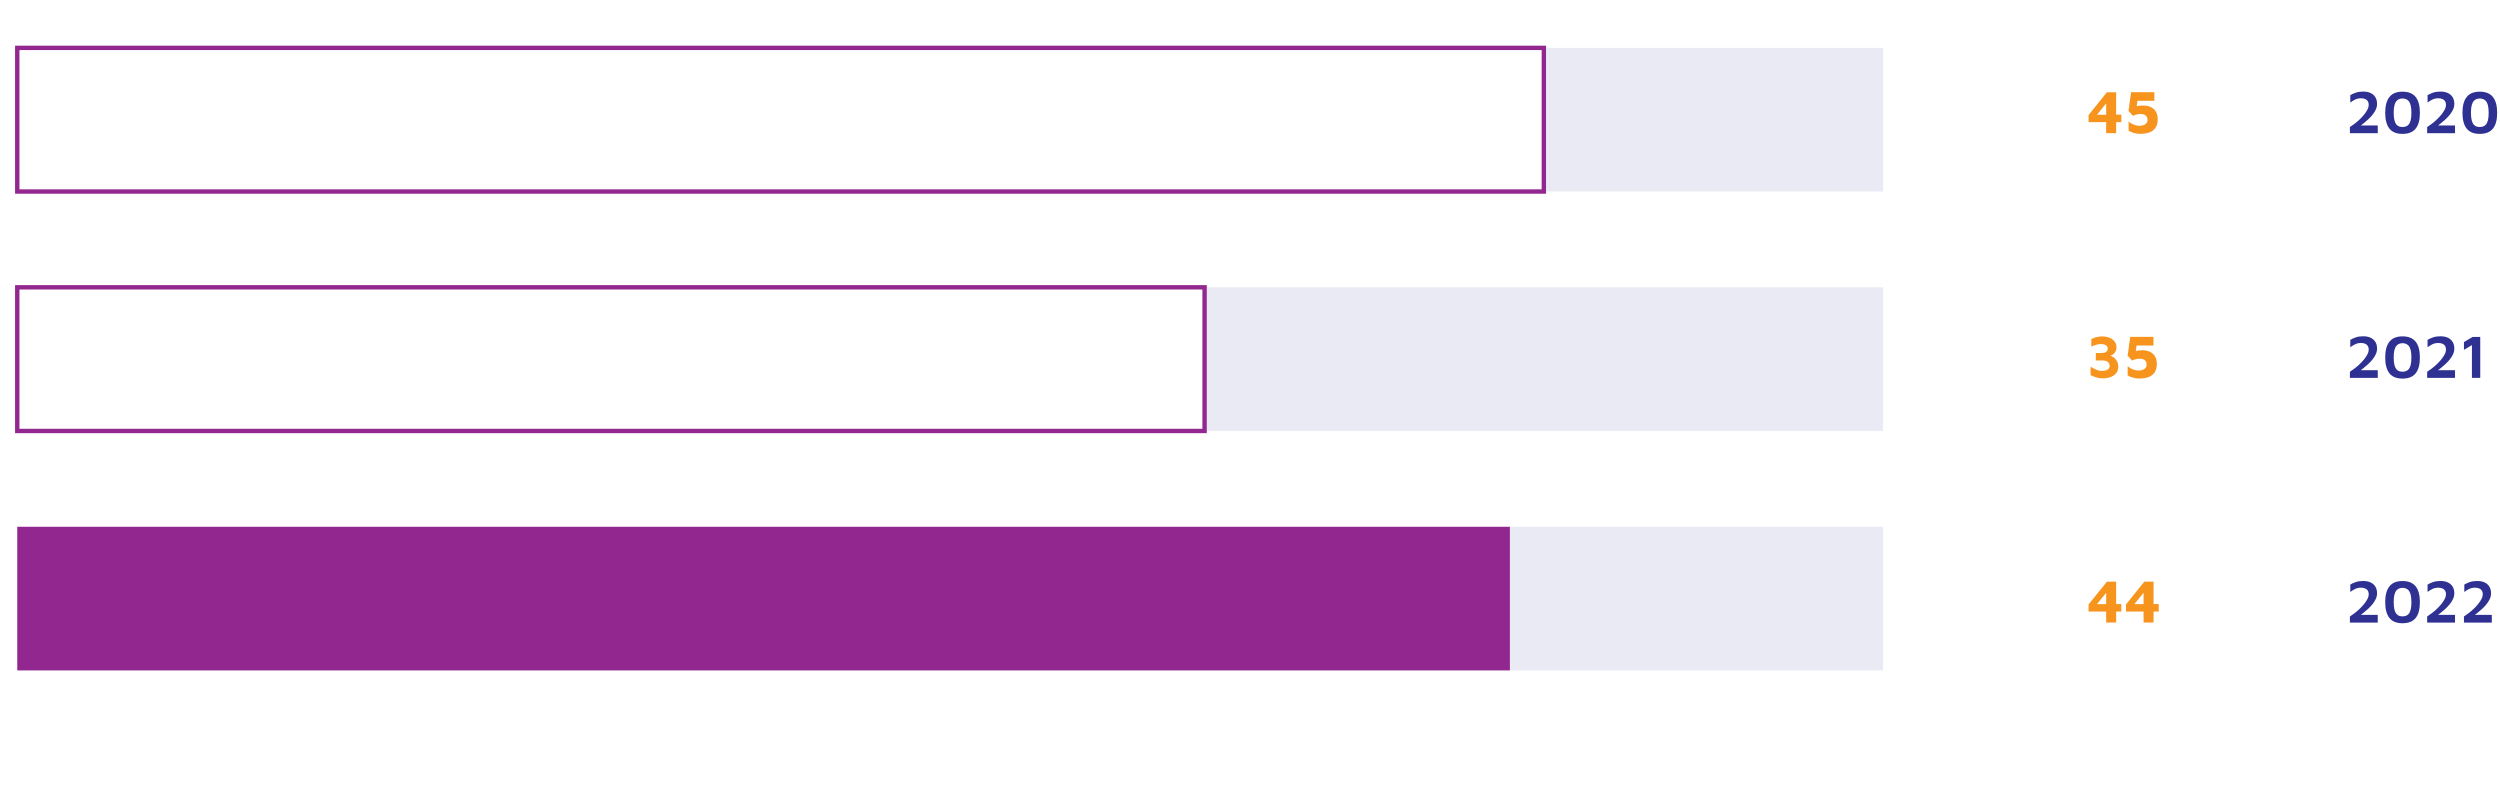 <?xml version="1.0" encoding="UTF-8"?><svg id="Calque_1" xmlns="http://www.w3.org/2000/svg" viewBox="0 0 570.8 181.94"><defs><style>.cls-1,.cls-2{fill:none;}.cls-3{opacity:.1;}.cls-3,.cls-4{fill:#2e3192;}.cls-5{fill:#f7941d;}.cls-6{fill:#92278f;}.cls-2{stroke:#92278f;stroke-miterlimit:10;}</style></defs><g><path class="cls-5" d="m480.88,142.14v-2.51h-4.02v-1.62l4.19-5.21h2.11v5.12h1.18v1.71h-1.18v2.51h-2.28Zm-2.09-4.21h2.09v-2.59l-2.09,2.59Z"/><path class="cls-5" d="m489.42,142.14v-2.51h-4.02v-1.62l4.19-5.21h2.11v5.12h1.18v1.71h-1.18v2.51h-2.28Zm-2.09-4.21h2.09v-2.59l-2.09,2.59Z"/></g><g><path class="cls-4" d="m536.53,142.14v-1.39c.32-.21.67-.46,1.06-.75.39-.29.77-.62,1.15-.98s.72-.73,1.04-1.12c.31-.39.56-.77.76-1.15s.29-.75.29-1.09c0-.31-.07-.57-.2-.79-.13-.22-.33-.39-.59-.51-.27-.12-.6-.18-.99-.18-.49,0-.92.1-1.32.29-.39.2-.76.42-1.11.69v-1.69c.35-.21.77-.41,1.25-.57.48-.17,1.04-.25,1.68-.25.71,0,1.3.12,1.77.36.47.24.82.57,1.06.99s.35.91.35,1.46c0,.44-.09.86-.28,1.27-.19.41-.43.81-.74,1.19s-.64.74-1.01,1.08c-.37.34-.74.66-1.11.95s-.72.56-1.04.79l-.41-.35h4.75v1.76h-6.36Z"/><path class="cls-4" d="m548.54,142.3c-1.34,0-2.34-.4-2.98-1.2-.64-.8-.97-2.01-.97-3.61s.32-2.81.97-3.62c.64-.81,1.64-1.21,2.98-1.21s2.35.4,3,1.21c.64.81.97,2.01.97,3.62s-.32,2.81-.97,3.61-1.64,1.2-3,1.2Zm0-1.57c.24,0,.49-.04.73-.11.24-.08.46-.22.66-.44.2-.22.35-.55.47-.98.12-.43.17-1.01.17-1.72s-.06-1.29-.17-1.72c-.12-.43-.27-.75-.47-.97-.2-.22-.42-.37-.66-.45-.24-.08-.49-.12-.73-.12s-.48.04-.72.12-.46.23-.65.45c-.2.22-.35.54-.47.97-.12.43-.17,1-.17,1.72s.06,1.28.17,1.72c.12.43.27.76.47.98.2.22.41.37.65.44.24.07.48.11.72.11Z"/><path class="cls-4" d="m554.17,142.14v-1.39c.32-.21.67-.46,1.06-.75.39-.29.77-.62,1.15-.98s.72-.73,1.04-1.12c.31-.39.56-.77.76-1.15s.29-.75.29-1.09c0-.31-.07-.57-.2-.79-.13-.22-.33-.39-.59-.51-.27-.12-.6-.18-.99-.18-.49,0-.92.1-1.32.29-.39.2-.76.42-1.11.69v-1.69c.35-.21.77-.41,1.25-.57.48-.17,1.04-.25,1.68-.25.71,0,1.3.12,1.77.36.47.24.82.57,1.06.99s.35.91.35,1.46c0,.44-.09.86-.28,1.27-.19.41-.43.81-.74,1.19s-.64.74-1.01,1.08c-.37.34-.74.66-1.11.95s-.72.56-1.04.79l-.41-.35h4.75v1.76h-6.36Z"/><path class="cls-4" d="m562.57,142.14v-1.39c.32-.21.67-.46,1.06-.75.39-.29.77-.62,1.15-.98s.72-.73,1.04-1.12c.31-.39.56-.77.76-1.15s.29-.75.29-1.09c0-.31-.07-.57-.2-.79-.13-.22-.33-.39-.6-.51-.27-.12-.59-.18-.99-.18-.49,0-.92.1-1.32.29s-.76.42-1.11.69v-1.69c.36-.21.77-.41,1.25-.57.48-.17,1.04-.25,1.68-.25.71,0,1.3.12,1.77.36.47.24.82.57,1.06.99.23.42.35.91.35,1.46,0,.44-.09.86-.28,1.27-.19.41-.43.81-.73,1.19-.3.38-.64.74-1.01,1.08-.37.34-.74.66-1.11.95-.37.29-.72.56-1.04.79l-.41-.35h4.75v1.76h-6.36Z"/></g><g><path class="cls-5" d="m480.05,86.38c-.5,0-.99-.07-1.45-.22-.46-.14-.89-.31-1.28-.51v-1.93c.41.25.83.47,1.26.67s.89.29,1.37.29c.53,0,.95-.1,1.26-.29.31-.2.46-.48.46-.85s-.13-.67-.39-.9c-.26-.22-.72-.34-1.37-.34h-1.39v-1.71h1.41c.45,0,.78-.1.99-.29.21-.19.32-.42.32-.69s-.07-.47-.21-.62c-.14-.15-.33-.26-.56-.33-.23-.07-.49-.1-.77-.1-.32,0-.64.04-.98.12s-.75.24-1.23.47v-1.74c.35-.18.73-.32,1.14-.43.42-.11.85-.17,1.29-.17s.84.05,1.24.15c.4.1.75.25,1.06.46.31.21.55.47.74.79.19.32.28.71.28,1.16,0,.26-.05.5-.15.71s-.22.4-.36.57-.3.29-.46.38c-.16.09-.3.15-.42.18.19.06.38.15.59.29.21.14.41.31.59.51.18.21.33.45.44.72s.17.58.17.92c0,.5-.1.92-.29,1.26-.2.35-.46.63-.8.85-.34.22-.73.38-1.16.48s-.88.15-1.36.15Z"/><path class="cls-5" d="m488.58,86.44c-.61,0-1.16-.08-1.66-.23-.5-.15-.88-.32-1.13-.51v-2.11c.16.16.36.32.62.47.25.15.54.28.86.38.32.1.66.15,1.02.15.3,0,.56-.03.78-.1.22-.06.42-.16.57-.27.16-.12.28-.26.36-.42.08-.16.12-.34.12-.54,0-.34-.07-.6-.21-.8-.14-.2-.33-.34-.56-.43-.23-.09-.49-.13-.77-.13s-.56.03-.8.08c-.24.05-.45.11-.62.18-.17.07-.3.12-.37.16l-1.01-1.12.59-4.28h5.31v1.97h-3.86l-.36,2.58-1.5-.48c.38-.35.84-.61,1.38-.78.54-.16,1.15-.25,1.84-.25.43,0,.84.06,1.22.17.39.12.74.3,1.04.55.31.25.55.57.73.96.18.39.27.87.27,1.44,0,.65-.11,1.2-.32,1.63-.21.43-.5.77-.87,1.02-.36.25-.78.42-1.24.53s-.94.16-1.42.16Z"/></g><g><path class="cls-4" d="m536.53,86.27v-1.39c.32-.21.67-.46,1.06-.75.39-.29.77-.62,1.15-.98s.72-.73,1.04-1.12c.31-.39.56-.77.76-1.15s.29-.75.29-1.09c0-.31-.07-.57-.2-.79-.13-.22-.33-.39-.59-.51-.27-.12-.6-.18-.99-.18-.49,0-.92.1-1.32.29-.39.2-.76.42-1.11.69v-1.69c.35-.21.77-.41,1.25-.57.48-.17,1.04-.25,1.68-.25.71,0,1.3.12,1.77.36.47.24.82.57,1.06.99s.35.91.35,1.46c0,.44-.09.86-.28,1.27-.19.41-.43.81-.74,1.19s-.64.74-1.01,1.08c-.37.34-.74.66-1.11.95s-.72.56-1.04.79l-.41-.35h4.75v1.76h-6.36Z"/><path class="cls-4" d="m548.54,86.44c-1.34,0-2.34-.4-2.98-1.2-.64-.8-.97-2.01-.97-3.61s.32-2.81.97-3.62c.64-.81,1.64-1.21,2.98-1.21s2.35.4,3,1.21c.64.81.97,2.01.97,3.62s-.32,2.81-.97,3.61-1.64,1.2-3,1.2Zm0-1.57c.24,0,.49-.04.73-.11.24-.08.46-.22.66-.44.2-.22.35-.55.47-.98.12-.43.17-1.01.17-1.72s-.06-1.29-.17-1.72c-.12-.43-.27-.75-.47-.97-.2-.22-.42-.37-.66-.45-.24-.08-.49-.12-.73-.12s-.48.04-.72.12-.46.23-.65.45c-.2.22-.35.54-.47.97-.12.43-.17,1-.17,1.72s.06,1.28.17,1.72c.12.43.27.76.47.98.2.22.41.37.65.44.24.07.48.11.72.11Z"/><path class="cls-4" d="m554.17,86.27v-1.39c.32-.21.67-.46,1.06-.75.39-.29.77-.62,1.15-.98s.72-.73,1.04-1.12c.31-.39.56-.77.76-1.15s.29-.75.29-1.09c0-.31-.07-.57-.2-.79-.13-.22-.33-.39-.59-.51-.27-.12-.6-.18-.99-.18-.49,0-.92.1-1.32.29-.39.2-.76.42-1.11.69v-1.69c.35-.21.77-.41,1.25-.57.48-.17,1.04-.25,1.68-.25.71,0,1.3.12,1.77.36.47.24.82.57,1.06.99s.35.91.35,1.46c0,.44-.09.86-.28,1.27-.19.41-.43.81-.74,1.19s-.64.74-1.01,1.08c-.37.34-.74.66-1.11.95s-.72.56-1.04.79l-.41-.35h4.75v1.76h-6.36Z"/><path class="cls-4" d="m564.39,86.27v-7.48l-1.82,1.08v-1.78l1.97-1.16h1.75v9.34h-1.9Z"/></g><g><path class="cls-5" d="m480.88,30.4v-2.51h-4.02v-1.62l4.19-5.21h2.11v5.12h1.18v1.71h-1.18v2.51h-2.28Zm-2.09-4.21h2.09v-2.59l-2.09,2.59Z"/><path class="cls-5" d="m488.79,30.57c-.61,0-1.16-.08-1.66-.23-.5-.15-.88-.32-1.13-.51v-2.11c.16.16.36.32.62.47.25.15.54.28.86.38.32.1.66.15,1.01.15.3,0,.56-.03.78-.1.22-.06.42-.16.57-.27.16-.12.28-.26.36-.42s.12-.34.12-.54c0-.34-.07-.6-.21-.8-.14-.2-.33-.34-.56-.43-.23-.09-.49-.13-.77-.13s-.56.03-.8.08c-.24.05-.45.11-.62.18-.17.07-.3.12-.37.16l-1.01-1.12.59-4.28h5.31v1.97h-3.86l-.36,2.58-1.5-.48c.38-.35.84-.61,1.38-.78s1.15-.25,1.84-.25c.43,0,.84.06,1.23.17.39.12.73.3,1.04.55.31.25.55.57.73.96.18.39.27.87.27,1.44,0,.65-.11,1.2-.32,1.63-.21.43-.5.77-.87,1.02-.36.25-.78.42-1.24.53s-.94.16-1.42.16Z"/></g><g><path class="cls-4" d="m536.53,30.4v-1.39c.32-.21.67-.46,1.06-.75.39-.29.77-.62,1.15-.98s.72-.73,1.04-1.12c.31-.39.56-.77.76-1.15s.29-.75.29-1.09c0-.31-.07-.57-.2-.79-.13-.22-.33-.39-.59-.51-.27-.12-.6-.18-.99-.18-.49,0-.92.1-1.32.29-.39.2-.76.42-1.11.69v-1.69c.35-.21.77-.41,1.25-.57.48-.17,1.04-.25,1.68-.25.71,0,1.3.12,1.77.36.47.24.82.57,1.06.99s.35.91.35,1.46c0,.44-.09.86-.28,1.27-.19.41-.43.81-.74,1.19s-.64.74-1.01,1.08c-.37.34-.74.66-1.11.95s-.72.56-1.04.79l-.41-.35h4.75v1.76h-6.36Z"/><path class="cls-4" d="m548.54,30.57c-1.34,0-2.34-.4-2.98-1.2-.64-.8-.97-2.01-.97-3.61s.32-2.81.97-3.62c.64-.81,1.64-1.21,2.98-1.21s2.35.4,3,1.21c.64.81.97,2.01.97,3.62s-.32,2.81-.97,3.61-1.64,1.2-3,1.2Zm0-1.57c.24,0,.49-.04.73-.11.24-.08.46-.22.66-.44.2-.22.35-.55.47-.98.12-.43.17-1.01.17-1.72s-.06-1.29-.17-1.72c-.12-.43-.27-.75-.47-.97-.2-.22-.42-.37-.66-.45-.24-.08-.49-.12-.73-.12s-.48.04-.72.12-.46.23-.65.45c-.2.22-.35.54-.47.97-.12.43-.17,1-.17,1.72s.06,1.28.17,1.72c.12.43.27.76.47.98.2.22.41.37.65.44.24.07.48.11.72.11Z"/><path class="cls-4" d="m554.17,30.4v-1.39c.32-.21.67-.46,1.06-.75.39-.29.77-.62,1.15-.98s.72-.73,1.04-1.12c.31-.39.56-.77.76-1.15s.29-.75.29-1.09c0-.31-.07-.57-.2-.79-.13-.22-.33-.39-.59-.51-.27-.12-.6-.18-.99-.18-.49,0-.92.1-1.32.29-.39.2-.76.42-1.11.69v-1.69c.35-.21.77-.41,1.25-.57.48-.17,1.04-.25,1.68-.25.71,0,1.3.12,1.77.36.47.24.82.57,1.06.99s.35.91.35,1.46c0,.44-.09.86-.28,1.27-.19.41-.43.81-.74,1.19s-.64.74-1.01,1.08c-.37.34-.74.66-1.11.95s-.72.56-1.04.79l-.41-.35h4.75v1.76h-6.36Z"/><path class="cls-4" d="m566.18,30.57c-1.34,0-2.34-.4-2.98-1.2-.64-.8-.97-2.01-.97-3.61s.32-2.81.97-3.62c.64-.81,1.64-1.21,2.98-1.21s2.35.4,3,1.21c.64.81.97,2.01.97,3.62s-.32,2.81-.97,3.61-1.64,1.2-3,1.2Zm0-1.57c.24,0,.49-.04.73-.11.24-.08.46-.22.66-.44.2-.22.35-.55.47-.98.12-.43.17-1.01.17-1.72s-.06-1.29-.17-1.72c-.12-.43-.27-.75-.47-.97-.2-.22-.42-.37-.66-.45-.24-.08-.49-.12-.73-.12s-.48.04-.72.12-.46.23-.65.45c-.2.22-.35.54-.47.97-.12.43-.17,1-.17,1.72s.06,1.28.17,1.72c.12.43.27.76.47.98.2.22.41.37.65.44.24.07.48.11.72.11Z"/></g><g><g><path class="cls-1" d="m7.35,172.99c0,3.4-1.28,5.28-3.48,5.28-1.95,0-3.29-1.83-3.32-5.14,0-3.37,1.46-5.2,3.49-5.2s3.31,1.88,3.31,5.06Zm-5.43.15c0,2.6.8,4.08,2.03,4.08,1.37,0,2.03-1.61,2.03-4.17s-.62-4.08-2.03-4.08c-1.17,0-2.03,1.45-2.03,4.17Z"/><g><path class="cls-1" d="m424.77,169.23h-3.81l-.38,2.57c.23-.03.45-.05.82-.05.78,0,1.54.15,2.15.54.78.43,1.43,1.31,1.43,2.55,0,1.95-1.55,3.41-3.72,3.41-1.09,0-2-.31-2.49-.62l.34-1.03c.42.25,1.23.55,2.15.55,1.26,0,2.37-.83,2.35-2.17,0-1.29-.88-2.2-2.86-2.2-.58,0-1.03.05-1.4.09l.65-4.8h4.78v1.14Z"/><path class="cls-1" d="m432.66,169.23h-3.81l-.38,2.57c.23-.03.45-.05.82-.05.78,0,1.54.15,2.15.54.78.43,1.43,1.31,1.43,2.55,0,1.95-1.55,3.41-3.72,3.41-1.09,0-2-.31-2.49-.62l.34-1.03c.42.25,1.23.55,2.15.55,1.26,0,2.37-.83,2.35-2.17,0-1.29-.88-2.2-2.86-2.2-.58,0-1.03.05-1.4.09l.65-4.8h4.78v1.14Z"/><path class="cls-1" d="m441.24,172.99c0,3.4-1.28,5.28-3.48,5.28-1.95,0-3.29-1.83-3.32-5.14,0-3.37,1.46-5.2,3.49-5.2s3.31,1.88,3.31,5.06Zm-5.43.15c0,2.6.8,4.08,2.03,4.08,1.37,0,2.03-1.61,2.03-4.17s-.62-4.08-2.03-4.08c-1.17,0-2.03,1.45-2.03,4.17Z"/></g></g><g><g><rect class="cls-3" x="352.49" y="10.93" width="77.45" height="32.8"/><rect class="cls-3" x="275.03" y="65.6" width="154.91" height="32.8"/><rect class="cls-3" x="344.74" y="120.27" width="85.2" height="32.8"/></g><g><rect class="cls-2" x="3.94" y="10.93" width="348.55" height="32.8"/><rect class="cls-2" x="3.94" y="65.6" width="271.09" height="32.8"/><rect class="cls-6" x="3.94" y="120.27" width="340.8" height="32.8"/></g></g></g></svg>